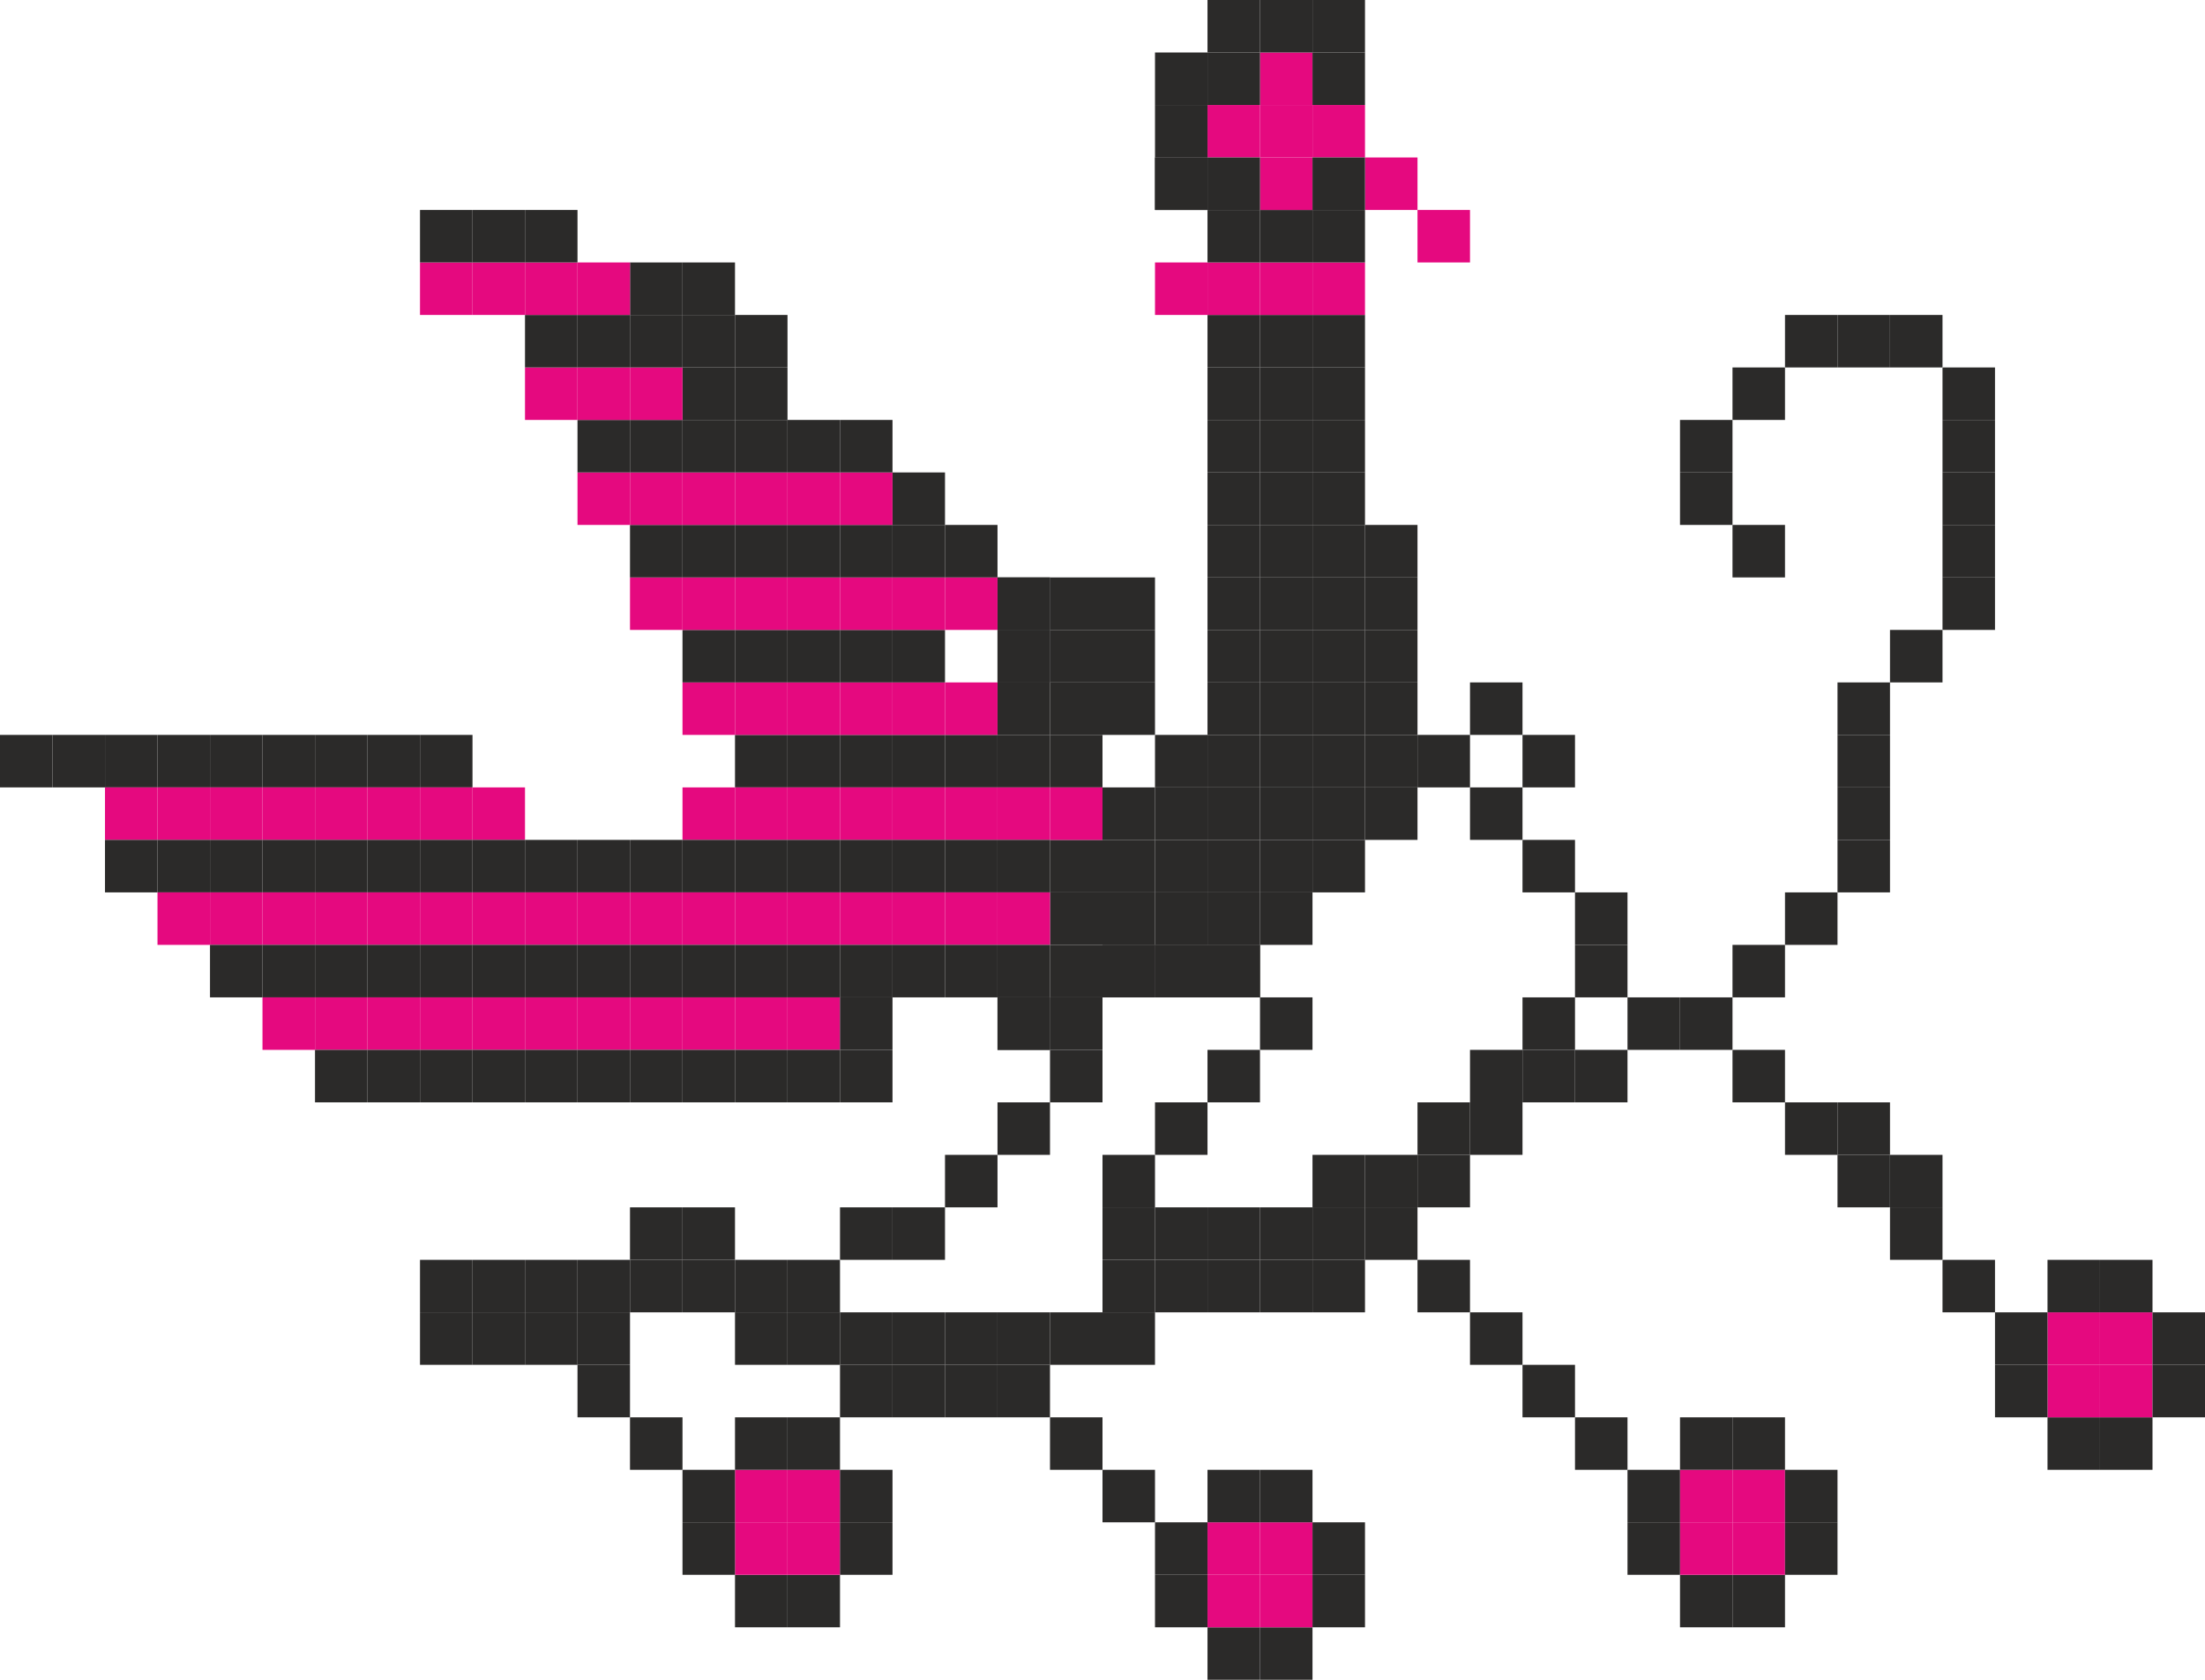 <?xml version="1.0" encoding="UTF-8" standalone="no"?>
<!-- Created with Inkscape (http://www.inkscape.org/) -->

<svg
   xmlns:dc="http://purl.org/dc/elements/1.1/"
   xmlns:cc="http://creativecommons.org/ns#"
   xmlns:rdf="http://www.w3.org/1999/02/22-rdf-syntax-ns#"
   xmlns:svg="http://www.w3.org/2000/svg"
   xmlns="http://www.w3.org/2000/svg"
   version="1.1"
   width="42mm"
   height="32mm"
   viewBox="0 0 42 32"
   id="svg2"
   xml:space="preserve"
   style="fill-rule:evenodd">
 <defs
   id="defs4">
  <style
   type="text/css"
   id="style6" />
 </defs>
 <g
   id="Слой_x0020_1">
  <g
   id="_243461400">
   <rect
   width="1"
   height="1"
   x="39"
   y="27"
   id="_205141856"
   style="fill:#2b2a29" />
   <rect
   width="1"
   height="1"
   x="40"
   y="27"
   id="_205141952"
   style="fill:#2b2a29" />
   <rect
   width="1"
   height="1"
   x="39"
   y="26"
   id="_205142048"
   style="fill:#e5097f" />
   <rect
   width="1"
   height="1"
   x="40"
   y="26"
   id="_205142144"
   style="fill:#e5097f" />
   <rect
   width="1"
   height="1"
   x="39"
   y="25"
   id="_205142240"
   style="fill:#e5097f" />
   <rect
   width="1"
   height="1"
   x="40"
   y="25"
   id="_205142336"
   style="fill:#e5097f" />
   <rect
   width="1"
   height="1"
   x="39"
   y="24"
   id="_205142432"
   style="fill:#2b2a29" />
   <rect
   width="1"
   height="1"
   x="40"
   y="24"
   id="_205142528"
   style="fill:#2b2a29" />
   <rect
   width="1"
   height="1"
   x="0"
   y="0"
   transform="matrix(0,1,-1,0,39,25)"
   id="_205142624"
   style="fill:#2b2a29" />
   <rect
   width="1"
   height="1"
   x="0"
   y="0"
   transform="matrix(0,1,-1,0,39,26)"
   id="_205142720"
   style="fill:#2b2a29" />
   <rect
   width="1"
   height="1"
   x="0"
   y="0"
   transform="matrix(0,1,-1,0,42,25)"
   id="_205142816"
   style="fill:#2b2a29" />
   <rect
   width="1"
   height="1"
   x="0"
   y="0"
   transform="matrix(0,1,-1,0,42,26)"
   id="_205142912"
   style="fill:#2b2a29" />
   <rect
   width="1"
   height="1"
   x="37"
   y="24"
   id="_205143008"
   style="fill:#2b2a29" />
   <rect
   width="1"
   height="1"
   x="36"
   y="23"
   id="_205143104"
   style="fill:#2b2a29" />
   <rect
   width="1"
   height="1"
   x="35"
   y="22"
   id="_205143200"
   style="fill:#2b2a29" />
   <rect
   width="1"
   height="1"
   x="34"
   y="21"
   id="_205143296"
   style="fill:#2b2a29" />
   <rect
   width="1"
   height="1"
   x="33"
   y="20"
   id="_205143392"
   style="fill:#2b2a29" />
   <rect
   width="1"
   height="1"
   x="35"
   y="21"
   id="_205143488"
   style="fill:#2b2a29" />
   <rect
   width="1"
   height="1"
   x="36"
   y="22"
   id="_205143584"
   style="fill:#2b2a29" />
   <rect
   width="1"
   height="1"
   x="31"
   y="19"
   id="_205143680"
   style="fill:#2b2a29" />
   <rect
   width="1"
   height="1"
   x="32"
   y="19"
   id="_205143776"
   style="fill:#2b2a29" />
   <rect
   width="1"
   height="1"
   x="33"
   y="18"
   id="_205143872"
   style="fill:#2b2a29" />
   <rect
   width="1"
   height="1"
   x="34"
   y="17"
   id="_205143968"
   style="fill:#2b2a29" />
   <rect
   width="1"
   height="1"
   x="35"
   y="16"
   id="_205144064"
   style="fill:#2b2a29" />
   <rect
   width="1"
   height="1"
   x="35"
   y="15"
   id="_205144160"
   style="fill:#2b2a29" />
   <rect
   width="1"
   height="1"
   x="35"
   y="14"
   id="_205144256"
   style="fill:#2b2a29" />
   <rect
   width="1"
   height="1"
   x="35"
   y="13"
   id="_205144352"
   style="fill:#2b2a29" />
   <rect
   width="1"
   height="1"
   x="36"
   y="12"
   id="_205144448"
   style="fill:#2b2a29" />
   <rect
   width="1"
   height="1"
   x="37"
   y="11"
   id="_205144544"
   style="fill:#2b2a29" />
   <rect
   width="1"
   height="1"
   x="37"
   y="10"
   id="_205144640"
   style="fill:#2b2a29" />
   <rect
   width="1"
   height="1"
   x="37"
   y="9"
   id="_205144736"
   style="fill:#2b2a29" />
   <rect
   width="1"
   height="1"
   x="37"
   y="8"
   id="_205144832"
   style="fill:#2b2a29" />
   <rect
   width="1"
   height="1"
   x="37"
   y="7"
   id="_205144928"
   style="fill:#2b2a29" />
   <rect
   width="1"
   height="1"
   x="36"
   y="6"
   id="_205145024"
   style="fill:#2b2a29" />
   <rect
   width="1"
   height="1"
   x="35"
   y="6"
   id="_205145120"
   style="fill:#2b2a29" />
   <rect
   width="1"
   height="1"
   x="34"
   y="6"
   id="_205145216"
   style="fill:#2b2a29" />
   <rect
   width="1"
   height="1"
   x="33"
   y="7"
   id="_205145312"
   style="fill:#2b2a29" />
   <rect
   width="1"
   height="1"
   x="32"
   y="8"
   id="_205145408"
   style="fill:#2b2a29" />
   <rect
   width="1"
   height="1"
   x="32"
   y="9"
   id="_205145504"
   style="fill:#2b2a29" />
   <rect
   width="1"
   height="1"
   x="33"
   y="10"
   id="_205145600"
   style="fill:#2b2a29" />
   <rect
   width="1"
   height="1"
   x="30"
   y="18"
   id="_205145696"
   style="fill:#2b2a29" />
   <rect
   width="1"
   height="1"
   x="30"
   y="17"
   id="_205145792"
   style="fill:#2b2a29" />
   <rect
   width="1"
   height="1"
   x="29"
   y="16"
   id="_205145888"
   style="fill:#2b2a29" />
   <rect
   width="1"
   height="1"
   x="28"
   y="15"
   id="_205145984"
   style="fill:#2b2a29" />
   <rect
   width="1"
   height="1"
   x="28"
   y="13"
   id="_205146080"
   style="fill:#2b2a29" />
   <rect
   width="1"
   height="1"
   x="29"
   y="14"
   id="_205146176"
   style="fill:#2b2a29" />
   <rect
   width="1"
   height="1"
   x="27"
   y="14"
   id="_205146272"
   style="fill:#2b2a29" />
   <rect
   width="1"
   height="1"
   x="26"
   y="15"
   id="_205147376"
   style="fill:#2b2a29" />
   <rect
   width="1"
   height="1"
   x="26"
   y="13"
   id="_203127328"
   style="fill:#2b2a29" />
   <rect
   width="1"
   height="1"
   x="26"
   y="14"
   id="_203127232"
   style="fill:#2b2a29" />
   <rect
   width="1"
   height="1"
   x="26"
   y="10"
   id="_203127136"
   style="fill:#2b2a29" />
   <rect
   width="1"
   height="1"
   x="26"
   y="11"
   id="_203127040"
   style="fill:#2b2a29" />
   <rect
   width="1"
   height="1"
   x="26"
   y="12"
   id="_203126944"
   style="fill:#2b2a29" />
   <rect
   width="1"
   height="1"
   x="29"
   y="19"
   id="_203126848"
   style="fill:#2b2a29" />
   <rect
   width="1"
   height="1"
   x="29"
   y="20"
   id="_203126752"
   style="fill:#2b2a29" />
   <rect
   width="1"
   height="1"
   x="28"
   y="20"
   id="_203126656"
   style="fill:#2b2a29" />
   <rect
   width="1"
   height="1"
   x="30"
   y="20"
   id="_203126560"
   style="fill:#2b2a29" />
   <rect
   width="1"
   height="1"
   x="28"
   y="21"
   id="_203126464"
   style="fill:#2b2a29" />
   <rect
   width="1"
   height="1"
   x="27"
   y="21"
   id="_203126368"
   style="fill:#2b2a29" />
   <rect
   width="1"
   height="1"
   x="26"
   y="22"
   id="_203126272"
   style="fill:#2b2a29" />
   <rect
   width="1"
   height="1"
   x="25"
   y="22"
   id="_203126176"
   style="fill:#2b2a29" />
   <rect
   width="1"
   height="1"
   x="27"
   y="22"
   id="_203126080"
   style="fill:#2b2a29" />
   <rect
   width="1"
   height="1"
   x="25"
   y="23"
   id="_203125984"
   style="fill:#2b2a29" />
   <rect
   width="1"
   height="1"
   x="24"
   y="23"
   id="_203125888"
   style="fill:#2b2a29" />
   <rect
   width="1"
   height="1"
   x="26"
   y="23"
   id="_203125792"
   style="fill:#2b2a29" />
   <rect
   width="1"
   height="1"
   x="22"
   y="23"
   id="_203125696"
   style="fill:#2b2a29" />
   <rect
   width="1"
   height="1"
   x="24"
   y="24"
   id="_203125600"
   style="fill:#2b2a29" />
   <rect
   width="1"
   height="1"
   x="22"
   y="24"
   id="_203125504"
   style="fill:#2b2a29" />
   <rect
   width="1"
   height="1"
   x="25"
   y="24"
   id="_203125408"
   style="fill:#2b2a29" />
   <rect
   width="1"
   height="1"
   x="21"
   y="24"
   id="_203125312"
   style="fill:#2b2a29" />
   <rect
   width="1"
   height="1"
   x="15"
   y="24"
   id="_203125216"
   style="fill:#2b2a29" />
   <rect
   width="1"
   height="1"
   x="14"
   y="24"
   id="_203125120"
   style="fill:#2b2a29" />
   <rect
   width="1"
   height="1"
   x="19"
   y="21"
   id="_203125024"
   style="fill:#2b2a29" />
   <rect
   width="1"
   height="1"
   x="18"
   y="22"
   id="_203124928"
   style="fill:#2b2a29" />
   <rect
   width="1"
   height="1"
   x="20"
   y="20"
   id="_203124832"
   style="fill:#2b2a29" />
   <rect
   width="1"
   height="1"
   x="23"
   y="18"
   id="_203124736"
   style="fill:#2b2a29" />
   <rect
   width="1"
   height="1"
   x="24"
   y="17"
   id="_203124640"
   style="fill:#2b2a29" />
   <rect
   width="1"
   height="1"
   x="25"
   y="16"
   id="_203124544"
   style="fill:#2b2a29" />
   <rect
   width="1"
   height="1"
   x="25"
   y="9"
   id="_203124448"
   style="fill:#2b2a29" />
   <rect
   width="1"
   height="1"
   x="25"
   y="6"
   id="_203124352"
   style="fill:#2b2a29" />
   <rect
   width="1"
   height="1"
   x="25"
   y="7"
   id="_203124256"
   style="fill:#2b2a29" />
   <rect
   width="1"
   height="1"
   x="25"
   y="8"
   id="_203124160"
   style="fill:#2b2a29" />
   <rect
   width="1"
   height="1"
   x="25"
   y="15"
   id="_203124064"
   style="fill:#2b2a29" />
   <rect
   width="1"
   height="1"
   x="25"
   y="13"
   id="_203123968"
   style="fill:#2b2a29" />
   <rect
   width="1"
   height="1"
   x="25"
   y="14"
   id="_203123872"
   style="fill:#2b2a29" />
   <rect
   width="1"
   height="1"
   x="25"
   y="10"
   id="_203123776"
   style="fill:#2b2a29" />
   <rect
   width="1"
   height="1"
   x="25"
   y="11"
   id="_203123680"
   style="fill:#2b2a29" />
   <rect
   width="1"
   height="1"
   x="25"
   y="12"
   id="_203123584"
   style="fill:#2b2a29" />
   <rect
   width="1"
   height="1"
   x="24"
   y="10"
   id="_203123488"
   style="fill:#2b2a29" />
   <rect
   width="1"
   height="1"
   x="24"
   y="7"
   id="_203123392"
   style="fill:#2b2a29" />
   <rect
   width="1"
   height="1"
   x="24"
   y="8"
   id="_203123296"
   style="fill:#2b2a29" />
   <rect
   width="1"
   height="1"
   x="24"
   y="9"
   id="_203123200"
   style="fill:#2b2a29" />
   <rect
   width="1"
   height="1"
   x="24"
   y="16"
   id="_203123104"
   style="fill:#2b2a29" />
   <rect
   width="1"
   height="1"
   x="24"
   y="14"
   id="_203123008"
   style="fill:#2b2a29" />
   <rect
   width="1"
   height="1"
   x="24"
   y="15"
   id="_203122912"
   style="fill:#2b2a29" />
   <rect
   width="1"
   height="1"
   x="24"
   y="11"
   id="_203122816"
   style="fill:#2b2a29" />
   <rect
   width="1"
   height="1"
   x="24"
   y="12"
   id="_203122720"
   style="fill:#2b2a29" />
   <rect
   width="1"
   height="1"
   x="24"
   y="13"
   id="_203122624"
   style="fill:#2b2a29" />
   <rect
   width="1"
   height="1"
   x="24"
   y="6"
   id="_203122528"
   style="fill:#2b2a29" />
   <rect
   width="1"
   height="1"
   x="23"
   y="6"
   id="_203122432"
   style="fill:#2b2a29" />
   <rect
   width="1"
   height="1"
   x="23"
   y="18"
   id="_203122336"
   style="fill:#2b2a29" />
   <rect
   width="1"
   height="1"
   x="23"
   y="11"
   id="_203122240"
   style="fill:#2b2a29" />
   <rect
   width="1"
   height="1"
   x="23"
   y="8"
   id="_203122144"
   style="fill:#2b2a29" />
   <rect
   width="1"
   height="1"
   x="23"
   y="9"
   id="_203122048"
   style="fill:#2b2a29" />
   <rect
   width="1"
   height="1"
   x="23"
   y="10"
   id="_203121952"
   style="fill:#2b2a29" />
   <rect
   width="1"
   height="1"
   x="23"
   y="17"
   id="_203121856"
   style="fill:#2b2a29" />
   <rect
   width="1"
   height="1"
   x="23"
   y="15"
   id="_203121760"
   style="fill:#2b2a29" />
   <rect
   width="1"
   height="1"
   x="23"
   y="16"
   id="_203121664"
   style="fill:#2b2a29" />
   <rect
   width="1"
   height="1"
   x="23"
   y="12"
   id="_203121568"
   style="fill:#2b2a29" />
   <rect
   width="1"
   height="1"
   x="23"
   y="13"
   id="_203121472"
   style="fill:#2b2a29" />
   <rect
   width="1"
   height="1"
   x="23"
   y="14"
   id="_203121376"
   style="fill:#2b2a29" />
   <rect
   width="1"
   height="1"
   x="23"
   y="7"
   id="_203121280"
   style="fill:#2b2a29" />
   <rect
   width="1"
   height="1"
   x="22"
   y="18"
   id="_203121184"
   style="fill:#2b2a29" />
   <rect
   width="1"
   height="1"
   x="22"
   y="18"
   id="_203121088"
   style="fill:#2b2a29" />
   <rect
   width="1"
   height="1"
   x="22"
   y="17"
   id="_203120992"
   style="fill:#2b2a29" />
   <rect
   width="1"
   height="1"
   x="22"
   y="15"
   id="_203120896"
   style="fill:#2b2a29" />
   <rect
   width="1"
   height="1"
   x="22"
   y="16"
   id="_203120800"
   style="fill:#2b2a29" />
   <rect
   width="1"
   height="1"
   x="22"
   y="14"
   id="_203120704"
   style="fill:#2b2a29" />
   <rect
   width="1"
   height="1"
   x="21"
   y="18"
   id="_203120608"
   style="fill:#2b2a29" />
   <rect
   width="1"
   height="1"
   x="21"
   y="18"
   id="_203120512"
   style="fill:#2b2a29" />
   <rect
   width="1"
   height="1"
   x="21"
   y="17"
   id="_203120416"
   style="fill:#2b2a29" />
   <rect
   width="1"
   height="1"
   x="21"
   y="15"
   id="_203120320"
   style="fill:#2b2a29" />
   <rect
   width="1"
   height="1"
   x="21"
   y="16"
   id="_203120224"
   style="fill:#2b2a29" />
   <rect
   width="1"
   height="1"
   x="19"
   y="19"
   id="_203120128"
   style="fill:#2b2a29" />
   <rect
   width="1"
   height="1"
   x="19"
   y="19"
   id="_203120032"
   style="fill:#2b2a29" />
   <rect
   width="1"
   height="1"
   x="20"
   y="18"
   id="_203119936"
   style="fill:#2b2a29" />
   <rect
   width="1"
   height="1"
   x="20"
   y="16"
   id="_203119840"
   style="fill:#2b2a29" />
   <rect
   width="1"
   height="1"
   x="20"
   y="17"
   id="_203119744"
   style="fill:#2b2a29" />
   <rect
   width="1"
   height="1"
   x="21"
   y="13"
   id="_203119648"
   style="fill:#2b2a29" />
   <rect
   width="1"
   height="1"
   x="21"
   y="11"
   id="_203119552"
   style="fill:#2b2a29" />
   <rect
   width="1"
   height="1"
   x="21"
   y="12"
   id="_203119072"
   style="fill:#2b2a29" />
   <rect
   width="1"
   height="1"
   x="20"
   y="13"
   id="_203119192"
   style="fill:#2b2a29" />
   <rect
   width="1"
   height="1"
   x="20"
   y="11"
   id="_203119336"
   style="fill:#2b2a29" />
   <rect
   width="1"
   height="1"
   x="20"
   y="12"
   id="_243455400"
   style="fill:#2b2a29" />
   <rect
   width="1"
   height="1"
   x="19"
   y="11"
   id="_243452088"
   style="fill:#2b2a29" />
   <rect
   width="1"
   height="1"
   x="19"
   y="12"
   id="_243451704"
   style="fill:#2b2a29" />
   <rect
   width="1"
   height="1"
   x="19"
   y="13"
   id="_243452376"
   style="fill:#2b2a29" />
   <rect
   width="1"
   height="1"
   x="20"
   y="14"
   id="_243453192"
   style="fill:#2b2a29" />
   <rect
   width="1"
   height="1"
   x="19"
   y="14"
   id="_243452472"
   style="fill:#2b2a29" />
   <rect
   width="1"
   height="1"
   x="18"
   y="14"
   id="_243452256"
   style="fill:#2b2a29" />
   <rect
   width="1"
   height="1"
   x="17"
   y="14"
   id="_243452112"
   style="fill:#2b2a29" />
   <rect
   width="1"
   height="1"
   x="16"
   y="14"
   id="_243451080"
   style="fill:#2b2a29" />
   <rect
   width="1"
   height="1"
   x="15"
   y="14"
   id="_243454752"
   style="fill:#2b2a29" />
   <rect
   width="1"
   height="1"
   x="14"
   y="14"
   id="_243451224"
   style="fill:#2b2a29" />
   <rect
   width="1"
   height="1"
   x="19"
   y="15"
   id="_243452016"
   style="fill:#e5097f" />
   <rect
   width="1"
   height="1"
   x="18"
   y="15"
   id="_243454152"
   style="fill:#e5097f" />
   <rect
   width="1"
   height="1"
   x="17"
   y="15"
   id="_243454080"
   style="fill:#e5097f" />
   <rect
   width="1"
   height="1"
   x="16"
   y="15"
   id="_243451248"
   style="fill:#e5097f" />
   <rect
   width="1"
   height="1"
   x="15"
   y="15"
   id="_243455544"
   style="fill:#e5097f" />
   <rect
   width="1"
   height="1"
   x="14"
   y="15"
   id="_243456240"
   style="fill:#e5097f" />
   <rect
   width="1"
   height="1"
   x="13"
   y="15"
   id="_243456384"
   style="fill:#e5097f" />
   <rect
   width="1"
   height="1"
   x="20"
   y="15"
   id="_243456552"
   style="fill:#e5097f" />
   <rect
   width="1"
   height="1"
   x="2"
   y="14"
   id="_243456624"
   style="fill:#2b2a29" />
   <rect
   width="1"
   height="1"
   x="3"
   y="14"
   id="_243456768"
   style="fill:#2b2a29" />
   <rect
   width="1"
   height="1"
   x="4"
   y="14"
   id="_243456936"
   style="fill:#2b2a29" />
   <rect
   width="1"
   height="1"
   x="5"
   y="14"
   id="_243457008"
   style="fill:#2b2a29" />
   <rect
   width="1"
   height="1"
   x="6"
   y="14"
   id="_243457152"
   style="fill:#2b2a29" />
   <rect
   width="1"
   height="1"
   x="7"
   y="14"
   id="_243457320"
   style="fill:#2b2a29" />
   <rect
   width="1"
   height="1"
   x="8"
   y="14"
   id="_243457392"
   style="fill:#2b2a29" />
   <rect
   width="1"
   height="1"
   x="3"
   y="15"
   id="_243457536"
   style="fill:#e5097f" />
   <rect
   width="1"
   height="1"
   x="4"
   y="15"
   id="_243457704"
   style="fill:#e5097f" />
   <rect
   width="1"
   height="1"
   x="5"
   y="15"
   id="_243457776"
   style="fill:#e5097f" />
   <rect
   width="1"
   height="1"
   x="6"
   y="15"
   id="_243457920"
   style="fill:#e5097f" />
   <rect
   width="1"
   height="1"
   x="7"
   y="15"
   id="_243458088"
   style="fill:#e5097f" />
   <rect
   width="1"
   height="1"
   x="8"
   y="15"
   id="_243458160"
   style="fill:#e5097f" />
   <rect
   width="1"
   height="1"
   x="9"
   y="15"
   id="_243458304"
   style="fill:#e5097f" />
   <rect
   width="1"
   height="1"
   x="2"
   y="15"
   id="_243458472"
   style="fill:#e5097f" />
   <rect
   width="1"
   height="1"
   x="-9.9983299e-005"
   y="14"
   id="_243458544"
   style="fill:#2b2a29" />
   <rect
   width="1"
   height="1"
   x="1"
   y="14"
   id="_243458688"
   style="fill:#2b2a29" />
   <rect
   width="1"
   height="1"
   x="4"
   y="16"
   id="_243458856"
   style="fill:#2b2a29" />
   <rect
   width="1"
   height="1"
   x="5"
   y="16"
   id="_243458928"
   style="fill:#2b2a29" />
   <rect
   width="1"
   height="1"
   x="6"
   y="16"
   id="_243459072"
   style="fill:#2b2a29" />
   <rect
   width="1"
   height="1"
   x="7"
   y="16"
   id="_243459240"
   style="fill:#2b2a29" />
   <rect
   width="1"
   height="1"
   x="8"
   y="16"
   id="_243459312"
   style="fill:#2b2a29" />
   <rect
   width="1"
   height="1"
   x="9"
   y="16"
   id="_243459456"
   style="fill:#2b2a29" />
   <rect
   width="1"
   height="1"
   x="10"
   y="16"
   id="_243459624"
   style="fill:#2b2a29" />
   <rect
   width="1"
   height="1"
   x="2"
   y="16"
   id="_243459696"
   style="fill:#2b2a29" />
   <rect
   width="1"
   height="1"
   x="3"
   y="16"
   id="_243459840"
   style="fill:#2b2a29" />
   <rect
   width="1"
   height="1"
   x="13"
   y="16"
   id="_243460008"
   style="fill:#2b2a29" />
   <rect
   width="1"
   height="1"
   x="14"
   y="16"
   id="_243460080"
   style="fill:#2b2a29" />
   <rect
   width="1"
   height="1"
   x="15"
   y="16"
   id="_243460224"
   style="fill:#2b2a29" />
   <rect
   width="1"
   height="1"
   x="16"
   y="16"
   id="_243460392"
   style="fill:#2b2a29" />
   <rect
   width="1"
   height="1"
   x="17"
   y="16"
   id="_243460464"
   style="fill:#2b2a29" />
   <rect
   width="1"
   height="1"
   x="18"
   y="16"
   id="_243460608"
   style="fill:#2b2a29" />
   <rect
   width="1"
   height="1"
   x="19"
   y="16"
   id="_243460776"
   style="fill:#2b2a29" />
   <rect
   width="1"
   height="1"
   x="11"
   y="16"
   id="_243460848"
   style="fill:#2b2a29" />
   <rect
   width="1"
   height="1"
   x="4"
   y="17"
   id="_243460992"
   style="fill:#e5097f" />
   <rect
   width="1"
   height="1"
   x="5"
   y="17"
   id="_243461160"
   style="fill:#e5097f" />
   <rect
   width="1"
   height="1"
   x="6"
   y="17"
   id="_243461232"
   style="fill:#e5097f" />
   <rect
   width="1"
   height="1"
   x="7"
   y="17"
   id="_243461376"
   style="fill:#e5097f" />
   <rect
   width="1"
   height="1"
   x="8"
   y="17"
   id="_243461544"
   style="fill:#e5097f" />
   <rect
   width="1"
   height="1"
   x="9"
   y="17"
   id="_243461616"
   style="fill:#e5097f" />
   <rect
   width="1"
   height="1"
   x="10"
   y="17"
   id="_243461760"
   style="fill:#e5097f" />
   <rect
   width="1"
   height="1"
   x="3"
   y="17"
   id="_243461928"
   style="fill:#e5097f" />
   <rect
   width="1"
   height="1"
   x="13"
   y="17"
   id="_243462000"
   style="fill:#e5097f" />
   <rect
   width="1"
   height="1"
   x="14"
   y="17"
   id="_243462144"
   style="fill:#e5097f" />
   <rect
   width="1"
   height="1"
   x="15"
   y="17"
   id="_243462312"
   style="fill:#e5097f" />
   <rect
   width="1"
   height="1"
   x="16"
   y="17"
   id="_243462384"
   style="fill:#e5097f" />
   <rect
   width="1"
   height="1"
   x="17"
   y="17"
   id="_243462528"
   style="fill:#e5097f" />
   <rect
   width="1"
   height="1"
   x="18"
   y="17"
   id="_243462696"
   style="fill:#e5097f" />
   <rect
   width="1"
   height="1"
   x="19"
   y="17"
   id="_243462768"
   style="fill:#e5097f" />
   <rect
   width="1"
   height="1"
   x="11"
   y="17"
   id="_243462912"
   style="fill:#e5097f" />
   <rect
   width="1"
   height="1"
   x="6"
   y="18"
   id="_243463080"
   style="fill:#2b2a29" />
   <rect
   width="1"
   height="1"
   x="7"
   y="18"
   id="_243463152"
   style="fill:#2b2a29" />
   <rect
   width="1"
   height="1"
   x="8"
   y="18"
   id="_243463296"
   style="fill:#2b2a29" />
   <rect
   width="1"
   height="1"
   x="9"
   y="18"
   id="_243463464"
   style="fill:#2b2a29" />
   <rect
   width="1"
   height="1"
   x="10"
   y="18"
   id="_243463536"
   style="fill:#2b2a29" />
   <rect
   width="1"
   height="1"
   x="11"
   y="18"
   id="_243463680"
   style="fill:#2b2a29" />
   <rect
   width="1"
   height="1"
   x="4"
   y="18"
   id="_243463848"
   style="fill:#2b2a29" />
   <rect
   width="1"
   height="1"
   x="5"
   y="18"
   id="_243463920"
   style="fill:#2b2a29" />
   <rect
   width="1"
   height="1"
   x="15"
   y="18"
   id="_243464064"
   style="fill:#2b2a29" />
   <rect
   width="1"
   height="1"
   x="13"
   y="18"
   id="_243464232"
   style="fill:#2b2a29" />
   <rect
   width="1"
   height="1"
   x="14"
   y="18"
   id="_243464304"
   style="fill:#2b2a29" />
   <rect
   width="1"
   height="1"
   x="16"
   y="18"
   id="_243464448"
   style="fill:#2b2a29" />
   <rect
   width="1"
   height="1"
   x="19"
   y="18"
   id="_243464616"
   style="fill:#2b2a29" />
   <rect
   width="1"
   height="1"
   x="17"
   y="18"
   id="_243464688"
   style="fill:#2b2a29" />
   <rect
   width="1"
   height="1"
   x="18"
   y="18"
   id="_243464832"
   style="fill:#2b2a29" />
   <rect
   width="1"
   height="1"
   x="6"
   y="19"
   id="_243465000"
   style="fill:#e5097f" />
   <rect
   width="1"
   height="1"
   x="7"
   y="19"
   id="_243465072"
   style="fill:#e5097f" />
   <rect
   width="1"
   height="1"
   x="8"
   y="19"
   id="_243465216"
   style="fill:#e5097f" />
   <rect
   width="1"
   height="1"
   x="9"
   y="19"
   id="_243465384"
   style="fill:#e5097f" />
   <rect
   width="1"
   height="1"
   x="10"
   y="19"
   id="_243465456"
   style="fill:#e5097f" />
   <rect
   width="1"
   height="1"
   x="11"
   y="19"
   id="_243465600"
   style="fill:#e5097f" />
   <rect
   width="1"
   height="1"
   x="5"
   y="19"
   id="_243465768"
   style="fill:#e5097f" />
   <rect
   width="1"
   height="1"
   x="15"
   y="19"
   id="_243465840"
   style="fill:#e5097f" />
   <rect
   width="1"
   height="1"
   x="13"
   y="19"
   id="_243465984"
   style="fill:#e5097f" />
   <rect
   width="1"
   height="1"
   x="14"
   y="19"
   id="_243466152"
   style="fill:#e5097f" />
   <rect
   width="1"
   height="1"
   x="16"
   y="19"
   id="_243466224"
   style="fill:#2b2a29" />
   <rect
   width="1"
   height="1"
   x="7"
   y="20"
   id="_243466368"
   style="fill:#2b2a29" />
   <rect
   width="1"
   height="1"
   x="8"
   y="20"
   id="_243466536"
   style="fill:#2b2a29" />
   <rect
   width="1"
   height="1"
   x="9"
   y="20"
   id="_243466608"
   style="fill:#2b2a29" />
   <rect
   width="1"
   height="1"
   x="10"
   y="20"
   id="_243466752"
   style="fill:#2b2a29" />
   <rect
   width="1"
   height="1"
   x="11"
   y="20"
   id="_243466920"
   style="fill:#2b2a29" />
   <rect
   width="1"
   height="1"
   x="13"
   y="20"
   id="_243466992"
   style="fill:#2b2a29" />
   <rect
   width="1"
   height="1"
   x="6"
   y="20"
   id="_243467136"
   style="fill:#2b2a29" />
   <rect
   width="1"
   height="1"
   x="14"
   y="20"
   id="_243467304"
   style="fill:#2b2a29" />
   <rect
   width="1"
   height="1"
   x="15"
   y="20"
   id="_243467376"
   style="fill:#2b2a29" />
   <rect
   width="1"
   height="1"
   x="16"
   y="20"
   id="_243467520"
   style="fill:#2b2a29" />
   <rect
   width="1"
   height="1"
   x="18"
   y="13"
   id="_243467688"
   style="fill:#e5097f" />
   <rect
   width="1"
   height="1"
   x="17"
   y="13"
   id="_243467760"
   style="fill:#e5097f" />
   <rect
   width="1"
   height="1"
   x="16"
   y="13"
   id="_243467904"
   style="fill:#e5097f" />
   <rect
   width="1"
   height="1"
   x="15"
   y="13"
   id="_243468072"
   style="fill:#e5097f" />
   <rect
   width="1"
   height="1"
   x="14"
   y="13"
   id="_243468144"
   style="fill:#e5097f" />
   <rect
   width="1"
   height="1"
   x="13"
   y="13"
   id="_243468288"
   style="fill:#e5097f" />
   <rect
   width="1"
   height="1"
   x="19"
   y="12"
   id="_243468456"
   style="fill:#2b2a29" />
   <rect
   width="1"
   height="1"
   x="17"
   y="12"
   id="_243468528"
   style="fill:#2b2a29" />
   <rect
   width="1"
   height="1"
   x="16"
   y="12"
   id="_243468672"
   style="fill:#2b2a29" />
   <rect
   width="1"
   height="1"
   x="15"
   y="12"
   id="_243468840"
   style="fill:#2b2a29" />
   <rect
   width="1"
   height="1"
   x="14"
   y="12"
   id="_243468912"
   style="fill:#2b2a29" />
   <rect
   width="1"
   height="1"
   x="13"
   y="12"
   id="_243469056"
   style="fill:#2b2a29" />
   <rect
   width="1"
   height="1"
   x="19"
   y="11"
   id="_243469224"
   style="fill:#2b2a29" />
   <rect
   width="1"
   height="1"
   x="18"
   y="11"
   id="_243469296"
   style="fill:#e5097f" />
   <rect
   width="1"
   height="1"
   x="17"
   y="11"
   id="_243469440"
   style="fill:#e5097f" />
   <rect
   width="1"
   height="1"
   x="16"
   y="11"
   id="_243469608"
   style="fill:#e5097f" />
   <rect
   width="1"
   height="1"
   x="15"
   y="11"
   id="_243469680"
   style="fill:#e5097f" />
   <rect
   width="1"
   height="1"
   x="14"
   y="11"
   id="_243469824"
   style="fill:#e5097f" />
   <rect
   width="1"
   height="1"
   x="13"
   y="11"
   id="_243469992"
   style="fill:#e5097f" />
   <rect
   width="1"
   height="1"
   x="12"
   y="11"
   id="_243470064"
   style="fill:#e5097f" />
   <rect
   width="1"
   height="1"
   x="18"
   y="10"
   id="_243470208"
   style="fill:#2b2a29" />
   <rect
   width="1"
   height="1"
   x="17"
   y="10"
   id="_243470376"
   style="fill:#2b2a29" />
   <rect
   width="1"
   height="1"
   x="16"
   y="10"
   id="_243470448"
   style="fill:#2b2a29" />
   <rect
   width="1"
   height="1"
   x="15"
   y="10"
   id="_243470592"
   style="fill:#2b2a29" />
   <rect
   width="1"
   height="1"
   x="14"
   y="10"
   id="_243470760"
   style="fill:#2b2a29" />
   <rect
   width="1"
   height="1"
   x="13"
   y="10"
   id="_243470832"
   style="fill:#2b2a29" />
   <rect
   width="1"
   height="1"
   x="12"
   y="10"
   id="_243470976"
   style="fill:#2b2a29" />
   <rect
   width="1"
   height="1"
   x="17"
   y="9"
   id="_243471144"
   style="fill:#2b2a29" />
   <rect
   width="1"
   height="1"
   x="16"
   y="9"
   id="_243471216"
   style="fill:#e5097f" />
   <rect
   width="1"
   height="1"
   x="15"
   y="9"
   id="_243471360"
   style="fill:#e5097f" />
   <rect
   width="1"
   height="1"
   x="14"
   y="9"
   id="_243471528"
   style="fill:#e5097f" />
   <rect
   width="1"
   height="1"
   x="13"
   y="9"
   id="_243471600"
   style="fill:#e5097f" />
   <rect
   width="1"
   height="1"
   x="12"
   y="9"
   id="_243471744"
   style="fill:#e5097f" />
   <rect
   width="1"
   height="1"
   x="11"
   y="9"
   id="_243471912"
   style="fill:#e5097f" />
   <rect
   width="1"
   height="1"
   x="16"
   y="8"
   id="_243471984"
   style="fill:#2b2a29" />
   <rect
   width="1"
   height="1"
   x="15"
   y="8"
   id="_243472128"
   style="fill:#2b2a29" />
   <rect
   width="1"
   height="1"
   x="14"
   y="8"
   id="_243472296"
   style="fill:#2b2a29" />
   <rect
   width="1"
   height="1"
   x="13"
   y="8"
   id="_243472368"
   style="fill:#2b2a29" />
   <rect
   width="1"
   height="1"
   x="12"
   y="8"
   id="_243472512"
   style="fill:#2b2a29" />
   <rect
   width="1"
   height="1"
   x="11"
   y="8"
   id="_243472680"
   style="fill:#2b2a29" />
   <rect
   width="1"
   height="1"
   x="14"
   y="7"
   id="_243472752"
   style="fill:#2b2a29" />
   <rect
   width="1"
   height="1"
   x="13"
   y="7"
   id="_243472896"
   style="fill:#2b2a29" />
   <rect
   width="1"
   height="1"
   x="12"
   y="7"
   id="_243473064"
   style="fill:#e5097f" />
   <rect
   width="1"
   height="1"
   x="11"
   y="7"
   id="_243473136"
   style="fill:#e5097f" />
   <rect
   width="1"
   height="1"
   x="10"
   y="7"
   id="_243473280"
   style="fill:#e5097f" />
   <rect
   width="1"
   height="1"
   x="14"
   y="6"
   id="_243473448"
   style="fill:#2b2a29" />
   <rect
   width="1"
   height="1"
   x="13"
   y="6"
   id="_243473520"
   style="fill:#2b2a29" />
   <rect
   width="1"
   height="1"
   x="12"
   y="6"
   id="_243473664"
   style="fill:#2b2a29" />
   <rect
   width="1"
   height="1"
   x="11"
   y="6"
   id="_243473832"
   style="fill:#2b2a29" />
   <rect
   width="1"
   height="1"
   x="10"
   y="6"
   id="_243473904"
   style="fill:#2b2a29" />
   <rect
   width="1"
   height="1"
   x="13"
   y="5"
   id="_243474048"
   style="fill:#2b2a29" />
   <rect
   width="1"
   height="1"
   x="10"
   y="5"
   id="_243474216"
   style="fill:#e5097f" />
   <rect
   width="1"
   height="1"
   x="9"
   y="5"
   id="_243474288"
   style="fill:#e5097f" />
   <rect
   width="1"
   height="1"
   x="8"
   y="5"
   id="_243474432"
   style="fill:#e5097f" />
   <rect
   width="1"
   height="1"
   x="10"
   y="4"
   id="_243474600"
   style="fill:#2b2a29" />
   <rect
   width="1"
   height="1"
   x="9"
   y="4"
   id="_243474672"
   style="fill:#2b2a29" />
   <rect
   width="1"
   height="1"
   x="8"
   y="4"
   id="_243474816"
   style="fill:#2b2a29" />
   <rect
   width="1"
   height="1"
   x="12"
   y="5"
   id="_243474984"
   style="fill:#2b2a29" />
   <rect
   width="1"
   height="1"
   x="11"
   y="5"
   id="_243475056"
   style="fill:#e5097f" />
   <rect
   width="1"
   height="1"
   x="24"
   y="5"
   id="_243475200"
   style="fill:#e5097f" />
   <rect
   width="1"
   height="1"
   x="23"
   y="5"
   id="_243475368"
   style="fill:#e5097f" />
   <rect
   width="1"
   height="1"
   x="22"
   y="5"
   id="_243475440"
   style="fill:#e5097f" />
   <rect
   width="1"
   height="1"
   x="25"
   y="5"
   id="_243475584"
   style="fill:#e5097f" />
   <rect
   width="1"
   height="1"
   x="25"
   y="4"
   id="_243475752"
   style="fill:#2b2a29" />
   <rect
   width="1"
   height="1"
   x="24"
   y="4"
   id="_243475824"
   style="fill:#2b2a29" />
   <rect
   width="1"
   height="1"
   x="23"
   y="4"
   id="_243475968"
   style="fill:#2b2a29" />
   <rect
   width="1"
   height="1"
   x="24"
   y="3"
   id="_243476136"
   style="fill:#e5097f" />
   <rect
   width="1"
   height="1"
   x="24"
   y="2"
   id="_243476208"
   style="fill:#e5097f" />
   <rect
   width="1"
   height="1"
   x="24"
   y="1"
   id="_243476352"
   style="fill:#e5097f" />
   <rect
   width="1"
   height="1"
   x="25"
   y="2"
   id="_243476520"
   style="fill:#e5097f" />
   <rect
   width="1"
   height="1"
   x="23"
   y="2"
   id="_243476592"
   style="fill:#e5097f" />
   <rect
   width="1"
   height="1"
   x="26"
   y="3"
   id="_243476736"
   style="fill:#e5097f" />
   <rect
   width="1"
   height="1"
   x="27"
   y="4"
   id="_243476904"
   style="fill:#e5097f" />
   <rect
   width="1"
   height="1"
   x="25"
   y="3"
   id="_243476976"
   style="fill:#2b2a29" />
   <rect
   width="1"
   height="1"
   x="25"
   y="1"
   id="_243477120"
   style="fill:#2b2a29" />
   <rect
   width="1"
   height="1"
   x="23"
   y="3"
   id="_243477288"
   style="fill:#2b2a29" />
   <rect
   width="1"
   height="1"
   x="23"
   y="1"
   id="_243477360"
   style="fill:#2b2a29" />
   <rect
   width="1"
   height="1"
   x="22"
   y="3"
   id="_243477504"
   style="fill:#2b2a29" />
   <rect
   width="1"
   height="1"
   x="22"
   y="2"
   id="_243477672"
   style="fill:#2b2a29" />
   <rect
   width="1"
   height="1"
   x="22"
   y="1"
   id="_243477744"
   style="fill:#2b2a29" />
   <rect
   width="1"
   height="1"
   x="22"
   y="3"
   id="_243477888"
   style="fill:#2b2a29" />
   <rect
   width="1"
   height="1"
   x="25"
   y="0"
   id="_243478056"
   style="fill:#2b2a29" />
   <rect
   width="1"
   height="1"
   x="24"
   y="0"
   id="_243478128"
   style="fill:#2b2a29" />
   <rect
   width="1"
   height="1"
   x="23"
   y="0"
   id="_243478272"
   style="fill:#2b2a29" />
   <rect
   width="1"
   height="1"
   x="12"
   y="16"
   id="_243478440"
   style="fill:#2b2a29" />
   <rect
   width="1"
   height="1"
   x="12"
   y="17"
   id="_243478512"
   style="fill:#e5097f" />
   <rect
   width="1"
   height="1"
   x="12"
   y="18"
   id="_243478656"
   style="fill:#2b2a29" />
   <rect
   width="1"
   height="1"
   x="12"
   y="19"
   id="_243478824"
   style="fill:#e5097f" />
   <rect
   width="1"
   height="1"
   x="12"
   y="20"
   id="_243478896"
   style="fill:#2b2a29" />
   <rect
   width="1"
   height="1"
   x="20"
   y="19"
   id="_243479040"
   style="fill:#2b2a29" />
   <rect
   width="1"
   height="1"
   x="17"
   y="23"
   id="_243479208"
   style="fill:#2b2a29" />
   <rect
   width="1"
   height="1"
   x="24"
   y="19"
   id="_243479280"
   style="fill:#2b2a29" />
   <rect
   width="1"
   height="1"
   x="23"
   y="20"
   id="_243479424"
   style="fill:#2b2a29" />
   <rect
   width="1"
   height="1"
   x="22"
   y="21"
   id="_243479592"
   style="fill:#2b2a29" />
   <rect
   width="1"
   height="1"
   x="21"
   y="22"
   id="_243479664"
   style="fill:#2b2a29" />
   <rect
   width="1"
   height="1"
   x="23"
   y="23"
   id="_243479808"
   style="fill:#2b2a29" />
   <rect
   width="1"
   height="1"
   x="23"
   y="24"
   id="_243479976"
   style="fill:#2b2a29" />
   <rect
   width="1"
   height="1"
   x="16"
   y="23"
   id="_243480048"
   style="fill:#2b2a29" />
   <rect
   width="1"
   height="1"
   x="15"
   y="25"
   id="_243480192"
   style="fill:#2b2a29" />
   <rect
   width="1"
   height="1"
   x="14"
   y="25"
   id="_243480360"
   style="fill:#2b2a29" />
   <rect
   width="1"
   height="1"
   x="13"
   y="23"
   id="_243480432"
   style="fill:#2b2a29" />
   <rect
   width="1"
   height="1"
   x="13"
   y="24"
   id="_243480576"
   style="fill:#2b2a29" />
   <rect
   width="1"
   height="1"
   x="12"
   y="23"
   id="_243480744"
   style="fill:#2b2a29" />
   <rect
   width="1"
   height="1"
   x="12"
   y="24"
   id="_243480816"
   style="fill:#2b2a29" />
   <rect
   width="1"
   height="1"
   x="11"
   y="24"
   id="_243480960"
   style="fill:#2b2a29" />
   <rect
   width="1"
   height="1"
   x="11"
   y="25"
   id="_243455352"
   style="fill:#2b2a29" />
   <rect
   width="1"
   height="1"
   x="10"
   y="24"
   id="_243451368"
   style="fill:#2b2a29" />
   <rect
   width="1"
   height="1"
   x="10"
   y="25"
   id="_243452640"
   style="fill:#2b2a29" />
   <rect
   width="1"
   height="1"
   x="9"
   y="24"
   id="_243450912"
   style="fill:#2b2a29" />
   <rect
   width="1"
   height="1"
   x="9"
   y="25"
   id="_243451032"
   style="fill:#2b2a29" />
   <rect
   width="1"
   height="1"
   x="8"
   y="24"
   id="_243451056"
   style="fill:#2b2a29" />
   <rect
   width="1"
   height="1"
   x="8"
   y="25"
   id="_243454224"
   style="fill:#2b2a29" />
   <rect
   width="1"
   height="1"
   x="21"
   y="23"
   id="_243454176"
   style="fill:#2b2a29" />
   <rect
   width="1"
   height="1"
   x="20"
   y="25"
   id="_243454488"
   style="fill:#2b2a29" />
   <rect
   width="1"
   height="1"
   x="19"
   y="25"
   id="_243454392"
   style="fill:#2b2a29" />
   <rect
   width="1"
   height="1"
   x="19"
   y="26"
   id="_243480888"
   style="fill:#2b2a29" />
   <rect
   width="1"
   height="1"
   x="18"
   y="25"
   id="_243480504"
   style="fill:#2b2a29" />
   <rect
   width="1"
   height="1"
   x="18"
   y="26"
   id="_243480120"
   style="fill:#2b2a29" />
   <rect
   width="1"
   height="1"
   x="17"
   y="25"
   id="_243479736"
   style="fill:#2b2a29" />
   <rect
   width="1"
   height="1"
   x="17"
   y="26"
   id="_243479352"
   style="fill:#2b2a29" />
   <rect
   width="1"
   height="1"
   x="16"
   y="25"
   id="_243478968"
   style="fill:#2b2a29" />
   <rect
   width="1"
   height="1"
   x="16"
   y="26"
   id="_243478584"
   style="fill:#2b2a29" />
   <rect
   width="1"
   height="1"
   x="21"
   y="25"
   id="_243478200"
   style="fill:#2b2a29" />
   <rect
   width="1"
   height="1"
   x="32"
   y="30"
   id="_243477816"
   style="fill:#2b2a29" />
   <rect
   width="1"
   height="1"
   x="33"
   y="30"
   id="_243477432"
   style="fill:#2b2a29" />
   <rect
   width="1"
   height="1"
   x="32"
   y="29"
   id="_243477048"
   style="fill:#e5097f" />
   <rect
   width="1"
   height="1"
   x="33"
   y="29"
   id="_243476664"
   style="fill:#e5097f" />
   <rect
   width="1"
   height="1"
   x="32"
   y="28"
   id="_243476280"
   style="fill:#e5097f" />
   <rect
   width="1"
   height="1"
   x="33"
   y="28"
   id="_243475896"
   style="fill:#e5097f" />
   <rect
   width="1"
   height="1"
   x="32"
   y="27"
   id="_243475512"
   style="fill:#2b2a29" />
   <rect
   width="1"
   height="1"
   x="33"
   y="27"
   id="_243475128"
   style="fill:#2b2a29" />
   <rect
   width="1"
   height="1"
   x="0"
   y="0"
   transform="matrix(0,1,-1,0,32,28)"
   id="_243474744"
   style="fill:#2b2a29" />
   <rect
   width="1"
   height="1"
   x="0"
   y="0"
   transform="matrix(0,1,-1,0,32,29)"
   id="_243474360"
   style="fill:#2b2a29" />
   <rect
   width="1"
   height="1"
   x="0"
   y="0"
   transform="matrix(0,1,-1,0,35,28)"
   id="_243473976"
   style="fill:#2b2a29" />
   <rect
   width="1"
   height="1"
   x="0"
   y="0"
   transform="matrix(0,1,-1,0,35,29)"
   id="_243473592"
   style="fill:#2b2a29" />
   <rect
   width="1"
   height="1"
   x="30"
   y="27"
   id="_243473208"
   style="fill:#2b2a29" />
   <rect
   width="1"
   height="1"
   x="29"
   y="26"
   id="_243472824"
   style="fill:#2b2a29" />
   <rect
   width="1"
   height="1"
   x="28"
   y="25"
   id="_243472440"
   style="fill:#2b2a29" />
   <rect
   width="1"
   height="1"
   x="27"
   y="24"
   id="_243472056"
   style="fill:#2b2a29" />
   <rect
   width="1"
   height="1"
   x="23"
   y="31"
   id="_243471672"
   style="fill:#2b2a29" />
   <rect
   width="1"
   height="1"
   x="24"
   y="31"
   id="_243471288"
   style="fill:#2b2a29" />
   <rect
   width="1"
   height="1"
   x="23"
   y="30"
   id="_243470904"
   style="fill:#e5097f" />
   <rect
   width="1"
   height="1"
   x="24"
   y="30"
   id="_243470520"
   style="fill:#e5097f" />
   <rect
   width="1"
   height="1"
   x="23"
   y="29"
   id="_243470136"
   style="fill:#e5097f" />
   <rect
   width="1"
   height="1"
   x="24"
   y="29"
   id="_243469752"
   style="fill:#e5097f" />
   <rect
   width="1"
   height="1"
   x="23"
   y="28"
   id="_243469368"
   style="fill:#2b2a29" />
   <rect
   width="1"
   height="1"
   x="24"
   y="28"
   id="_243468984"
   style="fill:#2b2a29" />
   <rect
   width="1"
   height="1"
   x="0"
   y="0"
   transform="matrix(0,1,-1,0,23,29)"
   id="_243468600"
   style="fill:#2b2a29" />
   <rect
   width="1"
   height="1"
   x="0"
   y="0"
   transform="matrix(0,1,-1,0,23,30)"
   id="_243468216"
   style="fill:#2b2a29" />
   <rect
   width="1"
   height="1"
   x="0"
   y="0"
   transform="matrix(0,1,-1,0,26,29)"
   id="_243467832"
   style="fill:#2b2a29" />
   <rect
   width="1"
   height="1"
   x="0"
   y="0"
   transform="matrix(0,1,-1,0,26,30)"
   id="_243467448"
   style="fill:#2b2a29" />
   <rect
   width="1"
   height="1"
   x="21"
   y="28"
   id="_243467064"
   style="fill:#2b2a29" />
   <rect
   width="1"
   height="1"
   x="20"
   y="27"
   id="_243466680"
   style="fill:#2b2a29" />
   <rect
   width="1"
   height="1"
   x="14"
   y="30"
   id="_243466296"
   style="fill:#2b2a29" />
   <rect
   width="1"
   height="1"
   x="15"
   y="30"
   id="_243465912"
   style="fill:#2b2a29" />
   <rect
   width="1"
   height="1"
   x="14"
   y="29"
   id="_243465528"
   style="fill:#e5097f" />
   <rect
   width="1"
   height="1"
   x="15"
   y="29"
   id="_243465144"
   style="fill:#e5097f" />
   <rect
   width="1"
   height="1"
   x="14"
   y="28"
   id="_243464760"
   style="fill:#e5097f" />
   <rect
   width="1"
   height="1"
   x="15"
   y="28"
   id="_243464376"
   style="fill:#e5097f" />
   <rect
   width="1"
   height="1"
   x="14"
   y="27"
   id="_243463992"
   style="fill:#2b2a29" />
   <rect
   width="1"
   height="1"
   x="15"
   y="27"
   id="_243463608"
   style="fill:#2b2a29" />
   <rect
   width="1"
   height="1"
   x="0"
   y="0"
   transform="matrix(0,1,-1,0,14,28)"
   id="_243463224"
   style="fill:#2b2a29" />
   <rect
   width="1"
   height="1"
   x="0"
   y="0"
   transform="matrix(0,1,-1,0,14,29)"
   id="_243462840"
   style="fill:#2b2a29" />
   <rect
   width="1"
   height="1"
   x="0"
   y="0"
   transform="matrix(0,1,-1,0,17,28)"
   id="_243462456"
   style="fill:#2b2a29" />
   <rect
   width="1"
   height="1"
   x="0"
   y="0"
   transform="matrix(0,1,-1,0,17,29)"
   id="_243462072"
   style="fill:#2b2a29" />
   <rect
   width="1"
   height="1"
   x="12"
   y="27"
   id="_243461688"
   style="fill:#2b2a29" />
   <rect
   width="1"
   height="1"
   x="11"
   y="26"
   id="_243461496"
   style="fill:#2b2a29" />
  </g>
 </g>
</svg>